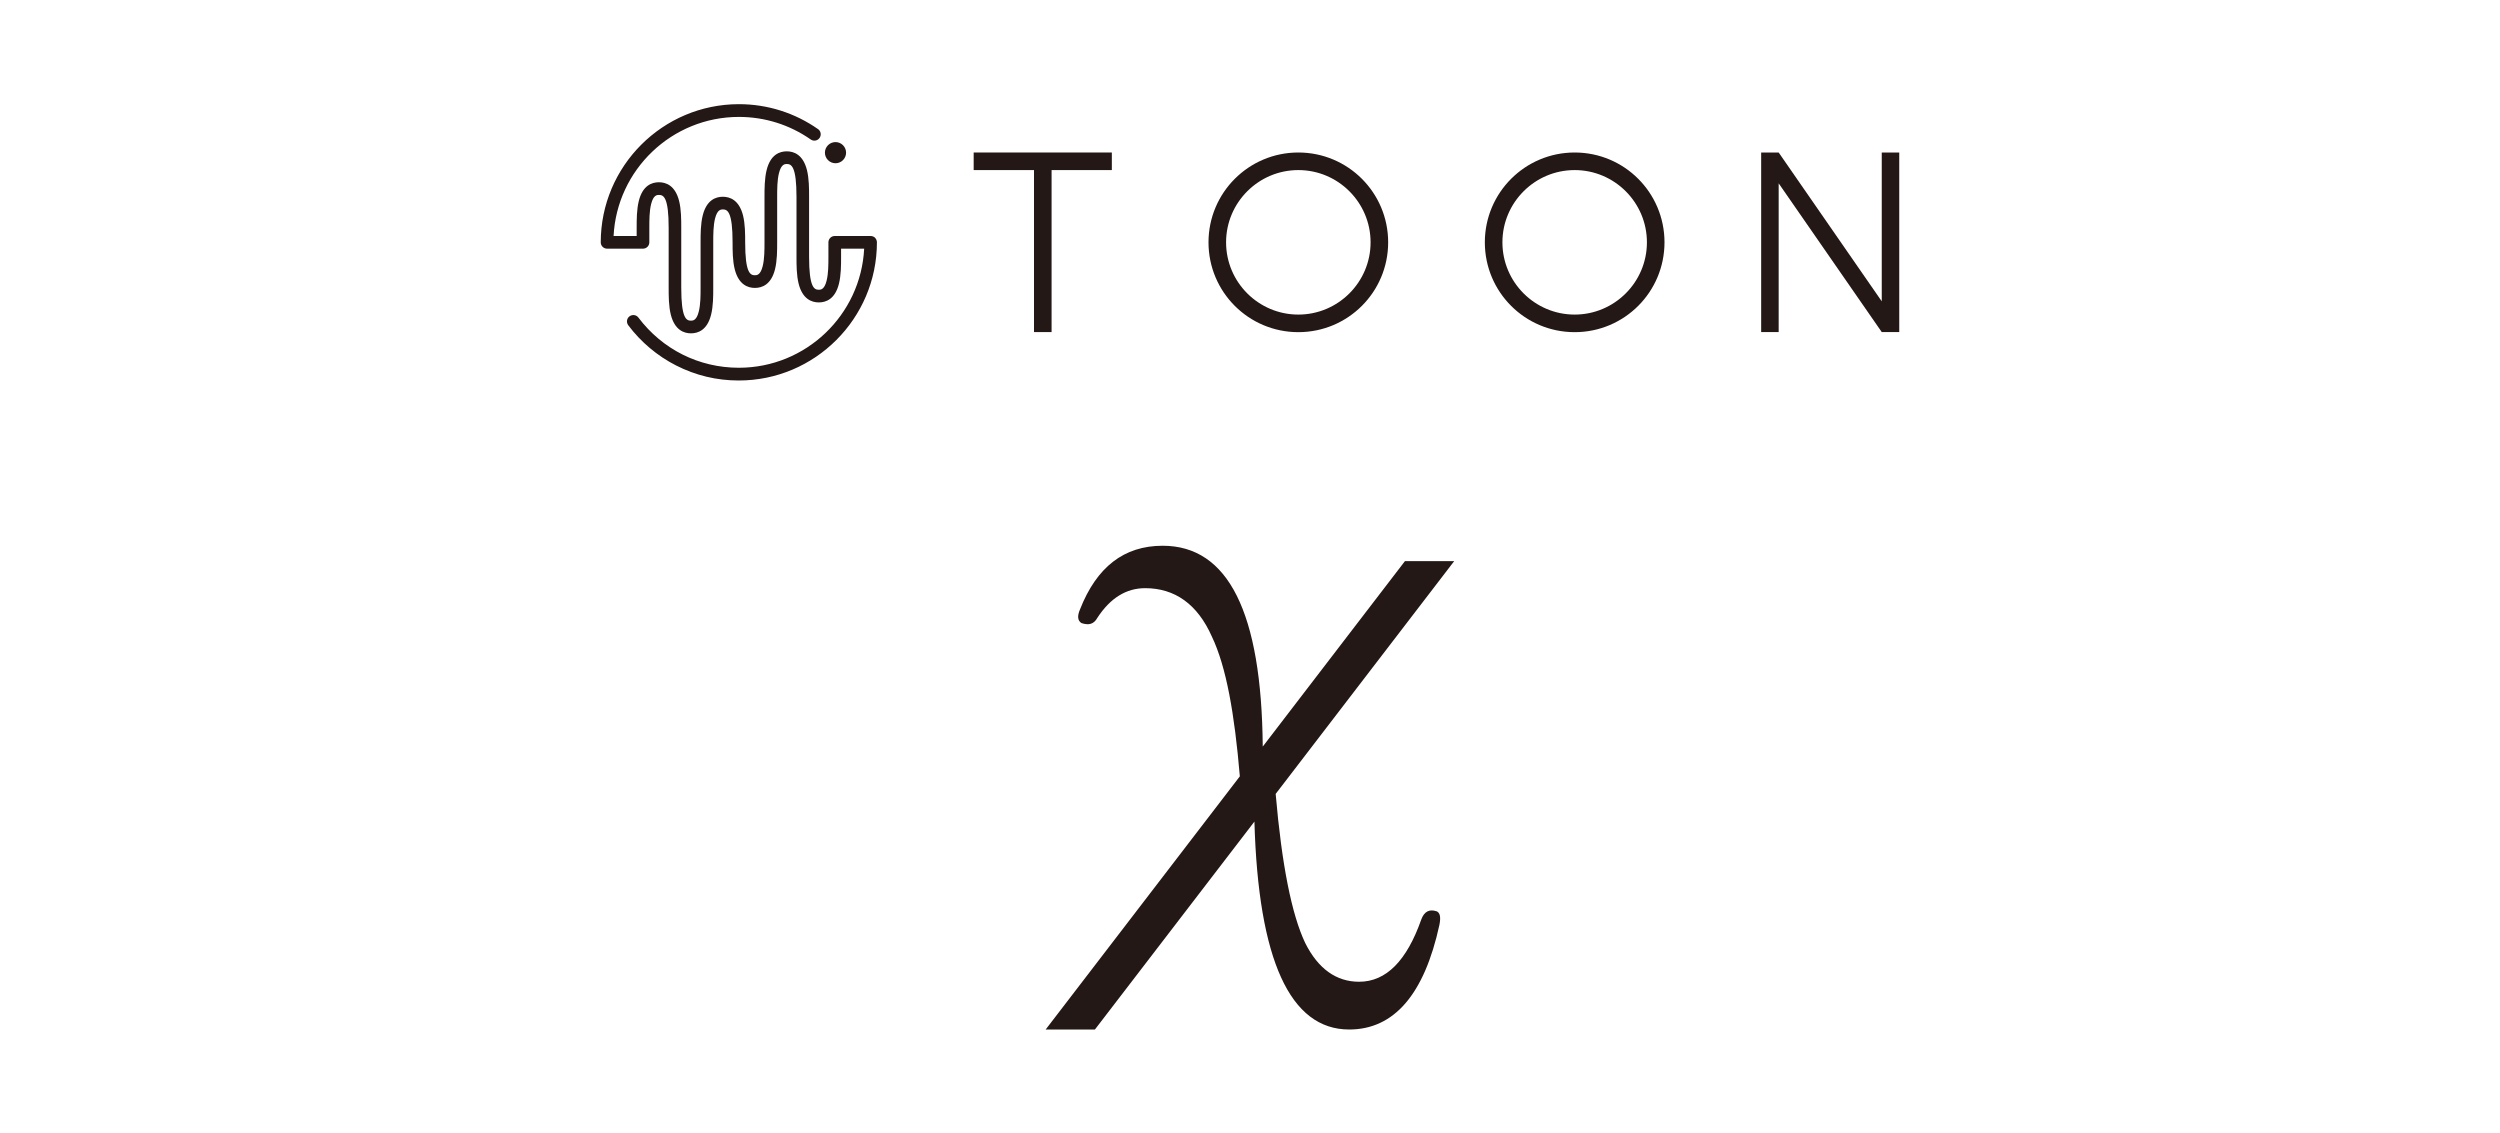 <?xml version="1.0" encoding="UTF-8"?>
<svg id="_レイヤー_1" data-name="レイヤー 1" xmlns="http://www.w3.org/2000/svg" viewBox="0 0 300 136">
  <defs>
    <style>
      .cls-1 {
        fill: #231815;
        stroke-width: 0px;
      }
    </style>
  </defs>
  <g>
    <polygon class="cls-1" points="225.81 18.3 225.81 36.16 213.44 18.3 213.44 18.3 211.34 18.3 211.34 39.85 213.44 39.85 213.44 22 225.81 39.85 227.91 39.85 227.91 18.3 225.81 18.3"/>
    <polygon class="cls-1" points="133.42 18.3 116.84 18.3 116.84 20.41 124.08 20.41 124.08 39.85 126.19 39.85 126.19 20.41 133.42 20.41 133.42 18.3"/>
    <path class="cls-1" d="M155.8,20.41c4.78,0,8.67,3.89,8.67,8.67s-3.89,8.67-8.67,8.67-8.67-3.89-8.67-8.67,3.89-8.67,8.67-8.67M155.8,18.3c-5.95,0-10.78,4.82-10.78,10.78s4.82,10.78,10.78,10.78,10.78-4.82,10.78-10.78-4.82-10.78-10.78-10.78h0Z"/>
    <path class="cls-1" d="M188.96,20.41c4.78,0,8.67,3.89,8.67,8.67s-3.89,8.67-8.67,8.67-8.67-3.89-8.67-8.67,3.89-8.67,8.67-8.67M188.96,18.3c-5.95,0-10.78,4.82-10.78,10.78s4.82,10.78,10.78,10.78,10.78-4.82,10.78-10.78-4.82-10.78-10.78-10.78h0Z"/>
    <path class="cls-1" d="M98.99,18.32c0-.7.57-1.27,1.27-1.27s1.27.57,1.27,1.27-.57,1.27-1.27,1.27-1.27-.57-1.27-1.27ZM105.02,28.54c-.14-.14-.34-.22-.54-.22h-4.31c-.42,0-.76.34-.76.76v1.74c0,.9,0,2.01-.22,2.87-.27,1.08-.72,1.08-.94,1.08-.56,0-1.16-.31-1.16-3.95v-7.19c0-.98,0-2.2-.26-3.24-.47-1.84-1.57-2.23-2.42-2.23s-1.95.39-2.41,2.23c-.26,1.04-.26,2.26-.26,3.24v5.45c0,.9,0,2.01-.22,2.87-.27,1.08-.72,1.08-.94,1.08-.56,0-1.16-.31-1.16-3.95,0-.98,0-2.2-.26-3.24-.47-1.84-1.57-2.23-2.42-2.23s-1.95.39-2.41,2.23c-.26,1.04-.26,2.26-.26,3.24v5.45c0,.9,0,2.01-.22,2.87-.27,1.08-.72,1.08-.94,1.08-.56,0-1.16-.31-1.16-3.95v-7.19c0-.98,0-2.2-.26-3.24-.47-1.84-1.57-2.23-2.42-2.23s-1.95.39-2.41,2.23c-.26,1.04-.26,2.26-.26,3.24v.98h-2.77c.4-7.95,6.99-14.29,15.04-14.29,3.1,0,6.09.94,8.62,2.71.34.24.82.16,1.06-.19s.16-.82-.19-1.06c-2.79-1.95-6.07-2.99-9.49-2.99-9.14,0-16.58,7.44-16.58,16.58,0,.42.34.76.76.76h4.31c.42,0,.76-.34.76-.76v-1.74c0-.9,0-2.01.22-2.87.27-1.08.72-1.08.94-1.08.56,0,1.16.31,1.16,3.95v7.19c0,.98,0,2.2.26,3.24.47,1.84,1.57,2.23,2.42,2.23s1.95-.39,2.41-2.23c.26-1.04.26-2.26.26-3.24v-5.45c0-.9,0-2.01.22-2.87.27-1.08.72-1.08.94-1.08.56,0,1.16.31,1.16,3.95,0,.98,0,2.2.26,3.24.47,1.84,1.57,2.23,2.42,2.23s1.95-.39,2.41-2.23c.26-1.04.26-2.26.26-3.24v-5.45c0-.9,0-2.01.22-2.87.27-1.08.72-1.08.94-1.08.56,0,1.16.31,1.16,3.95v7.19c0,.98,0,2.2.26,3.24.47,1.84,1.57,2.23,2.42,2.23s1.95-.39,2.41-2.23c.26-1.04.26-2.26.26-3.24v-.98h2.77c-.4,7.95-6.99,14.29-15.04,14.29-4.78,0-9.17-2.2-12.05-6.02-.25-.34-.73-.4-1.07-.15-.34.25-.4.73-.15,1.07,1.51,2.01,3.49,3.68,5.73,4.82,2.35,1.2,4.88,1.81,7.53,1.81,9.14,0,16.58-7.44,16.58-16.58,0-.2-.08-.4-.22-.54Z"/>
  </g>
  <path class="cls-1" d="M172.37,109.35c-.82-.27-1.46,0-1.82,1-1.73,4.91-4.19,7.46-7.46,7.46-2.73,0-4.91-1.55-6.46-4.64-1.64-3.45-2.82-9.45-3.55-17.9l21.42-27.93h-5.91l-17.06,22.25c-.14-16.1-4.14-24.1-12.01-24.1-4.64,0-7.92,2.55-9.92,7.64-.36.82-.27,1.37.18,1.64.82.27,1.46.18,1.91-.64,1.55-2.37,3.46-3.55,5.73-3.55,3.55,0,6.28,1.91,8.01,5.82,1.72,3.61,2.71,9.2,3.35,16.76l-23.3,30.38h5.91l19.14-24.95c.47,16.63,4.29,24.95,11.37,24.95,5.37,0,9.01-4.19,10.83-12.56.18-.91.09-1.46-.36-1.64Z"/>
</svg>